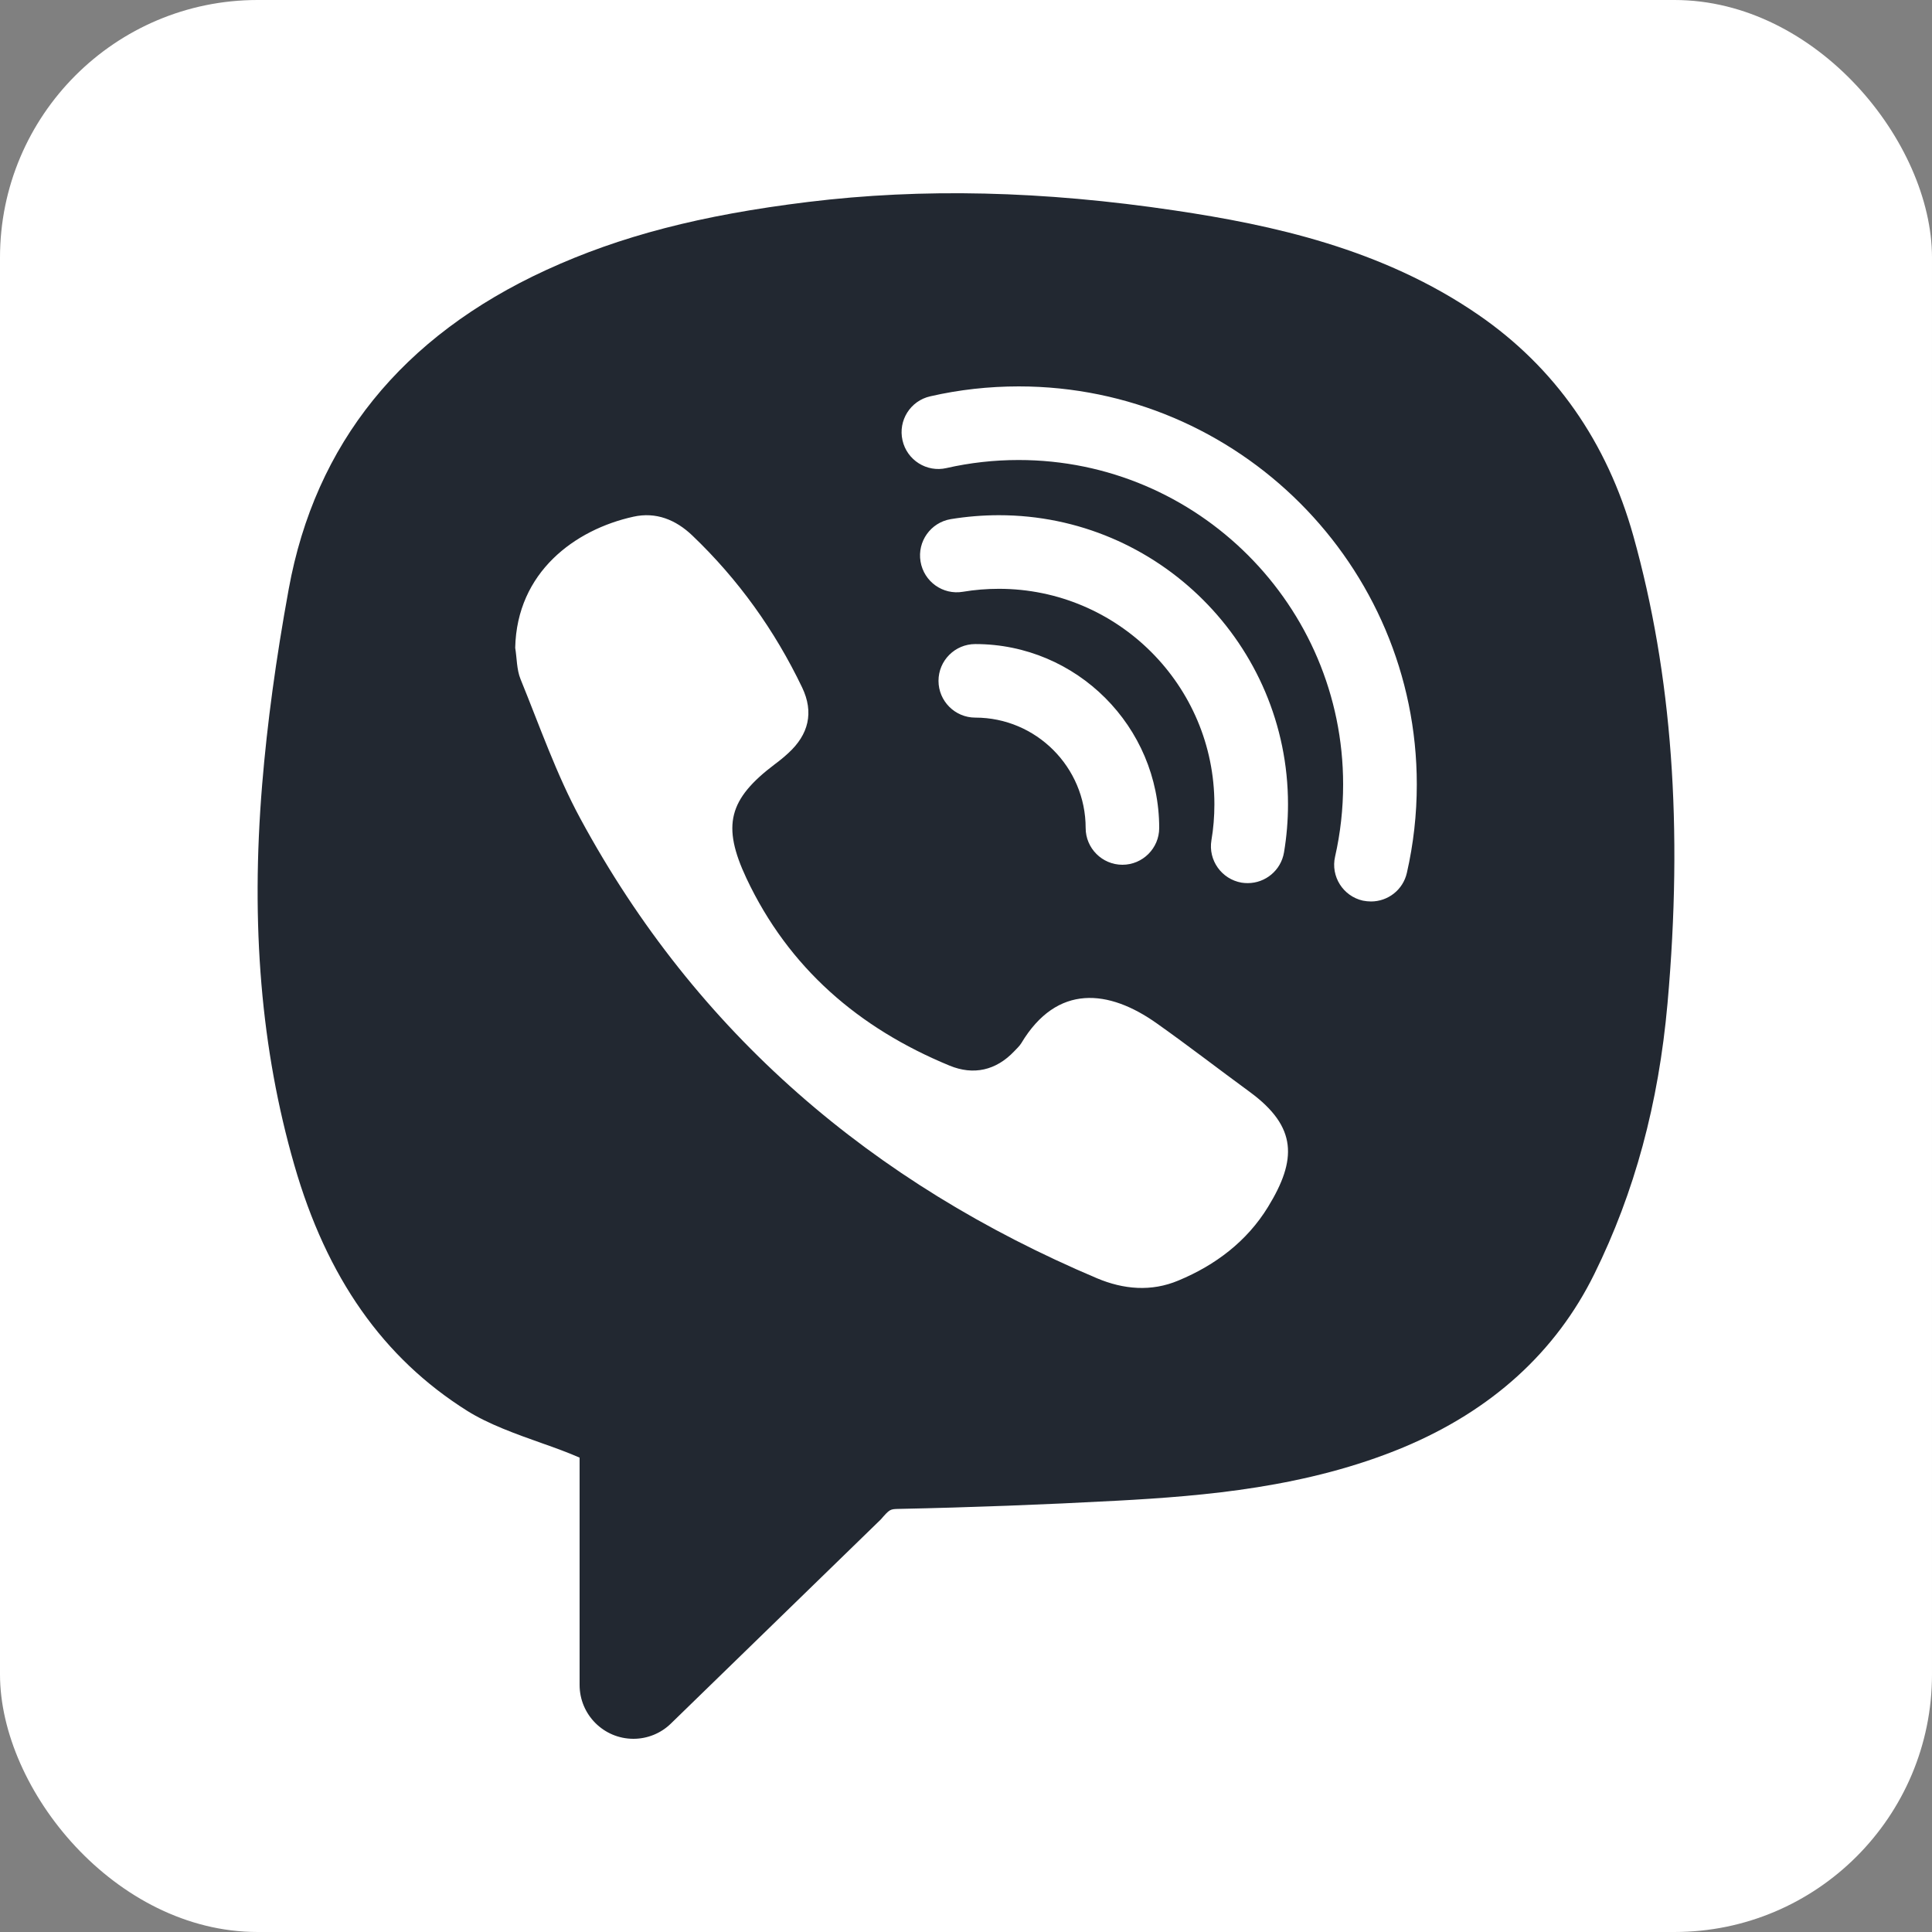 <?xml version="1.0" encoding="UTF-8"?> <svg xmlns="http://www.w3.org/2000/svg" width="30" height="30" viewBox="0 0 30 30" fill="none"><rect x="0" y="0" width="30" height="30" fill="#808080" stroke="none"/> <rect width="30" height="30" rx="4" fill="white"></rect> <path d="M25.362 8.32C24.953 6.861 24.144 5.706 22.957 4.889C21.459 3.857 19.736 3.491 18.248 3.269C16.189 2.962 14.324 2.919 12.548 3.136C10.882 3.34 9.628 3.666 8.483 4.192C6.24 5.222 4.894 6.89 4.483 9.148C4.283 10.243 4.149 11.235 4.071 12.18C3.891 14.364 4.054 16.299 4.57 18.09C5.072 19.837 5.95 21.087 7.254 21.907C7.587 22.116 8.011 22.267 8.423 22.413C8.629 22.485 8.827 22.558 9 22.634V26.163C9 26.625 9.374 27 9.836 27C10.054 27 10.263 26.915 10.419 26.762L13.676 23.595C13.818 23.433 13.818 23.433 13.964 23.43C15.077 23.407 16.214 23.364 17.344 23.303C18.713 23.229 20.299 23.096 21.793 22.474C23.16 21.902 24.158 20.997 24.757 19.782C25.382 18.514 25.754 17.14 25.893 15.582C26.137 12.845 25.963 10.469 25.362 8.32ZM19.691 18.739C19.364 19.274 18.874 19.645 18.298 19.884C17.877 20.061 17.447 20.023 17.032 19.848C13.548 18.373 10.817 16.049 9.011 12.71C8.639 12.023 8.38 11.274 8.083 10.546C8.022 10.396 8.027 10.222 8 10.059C8.026 8.884 8.927 8.223 9.837 8.023C10.185 7.946 10.493 8.069 10.751 8.316C11.465 8.998 12.03 9.788 12.455 10.674C12.641 11.062 12.557 11.406 12.24 11.695C12.175 11.755 12.106 11.812 12.035 11.864C11.312 12.409 11.206 12.819 11.591 13.639C12.247 15.031 13.336 15.966 14.745 16.547C15.116 16.7 15.466 16.623 15.75 16.323C15.788 16.282 15.831 16.244 15.859 16.198C16.415 15.271 17.22 15.363 17.964 15.892C18.453 16.238 18.927 16.605 19.411 16.959C20.145 17.5 20.139 18.008 19.691 18.739ZM15.511 9.143C15.324 9.143 15.136 9.158 14.952 9.189C14.64 9.242 14.346 9.031 14.294 8.719C14.242 8.408 14.452 8.113 14.764 8.061C15.009 8.021 15.261 8 15.511 8C17.986 8 20 10.014 20 12.489C20 12.739 19.979 12.992 19.938 13.236C19.891 13.515 19.649 13.713 19.375 13.713C19.344 13.713 19.312 13.711 19.28 13.706C18.969 13.652 18.759 13.358 18.811 13.047C18.842 12.866 18.857 12.678 18.857 12.489C18.857 10.643 17.356 9.143 15.511 9.143ZM18 12.857C18 13.171 17.744 13.428 17.429 13.428C17.114 13.428 16.858 13.171 16.858 12.857C16.858 11.912 16.089 11.143 15.144 11.143C14.829 11.143 14.573 10.886 14.573 10.572C14.573 10.257 14.829 10.001 15.144 10.001C16.718 10 18 11.281 18 12.857ZM21.846 13.553C21.786 13.819 21.551 13.998 21.289 13.998C21.247 13.998 21.204 13.993 21.162 13.985C20.854 13.915 20.661 13.608 20.731 13.302C20.814 12.937 20.856 12.559 20.856 12.181C20.856 9.404 18.596 7.143 15.817 7.143C15.438 7.143 15.062 7.185 14.697 7.268C14.391 7.339 14.083 7.145 14.014 6.837C13.944 6.529 14.137 6.223 14.445 6.154C14.893 6.051 15.355 6 15.819 6C19.227 6 22 8.773 22 12.181C22 12.645 21.948 13.107 21.846 13.553Z" fill="#222831"></path> </svg> 